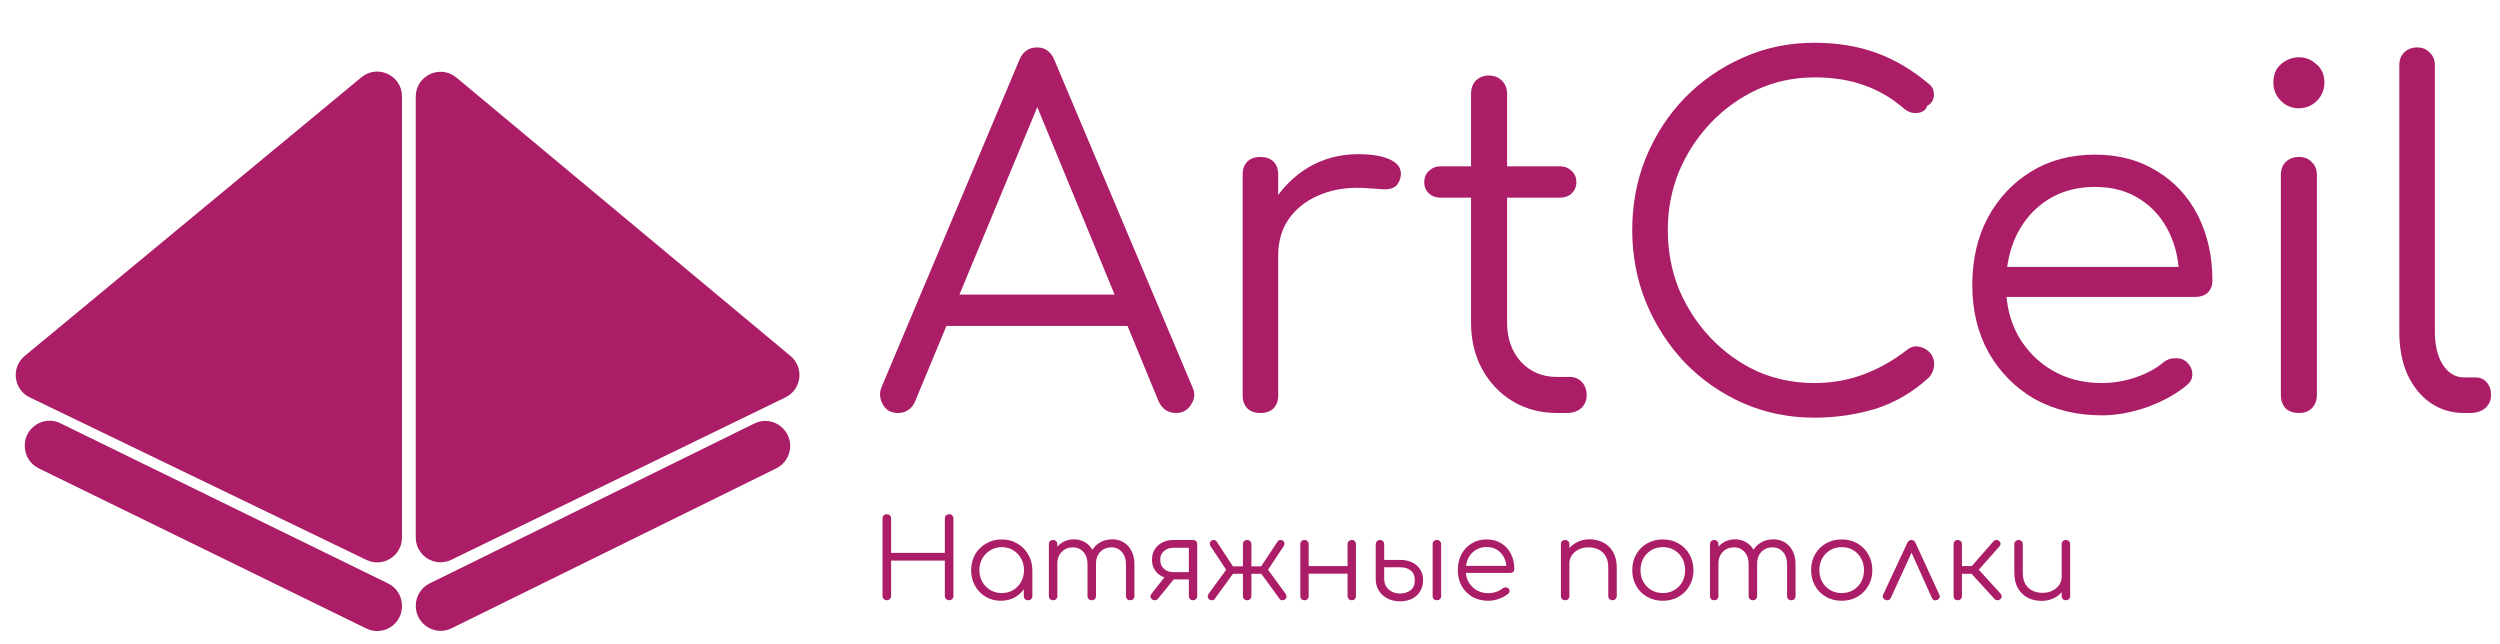 <?xml version="1.0" encoding="UTF-8"?> <svg xmlns="http://www.w3.org/2000/svg" width="454" height="117" viewBox="0 0 454 117" fill="none"> <path d="M76 97.608V17.54C76 14.149 79.955 12.296 82.561 14.467L143.244 65.036C145.475 66.895 145.043 70.437 142.432 71.707L81.749 101.205C79.092 102.497 76 100.562 76 97.608Z" fill="#AB1E67"></path> <path d="M72.5 97.627V17.503C72.5 14.117 68.558 12.263 65.95 14.421L4.802 65.026C2.557 66.884 2.989 70.443 5.613 71.71L66.761 101.229C69.417 102.512 72.5 100.577 72.5 97.627Z" fill="#AB1E67"></path> <path d="M7.243 84.597L66.743 113.686C69.4 114.985 72.5 113.05 72.5 110.092V109.997C72.5 108.469 71.629 107.074 70.257 106.403L10.757 77.314C8.099 76.015 5 77.95 5 80.908V81.003C5 82.531 5.87 83.926 7.243 84.597Z" fill="#AB1E67"></path> <path d="M137.233 77.341L78.233 106.4C76.866 107.074 76 108.488 76 110.012C76 112.975 79.109 114.969 81.767 113.659L140.767 84.6C142.134 83.926 143 82.512 143 80.988C143 78.025 139.891 76.031 137.233 77.341Z" fill="#AB1E67"></path> <path d="M76 97.608V17.54C76 14.149 79.955 12.296 82.561 14.467L143.244 65.036C145.475 66.895 145.043 70.437 142.432 71.707L81.749 101.205C79.092 102.497 76 100.562 76 97.608Z" stroke="#AB1E67"></path> <path d="M72.5 97.627V17.503C72.5 14.117 68.558 12.263 65.95 14.421L4.802 65.026C2.557 66.884 2.989 70.443 5.613 71.71L66.761 101.229C69.417 102.512 72.5 100.577 72.5 97.627Z" stroke="#AB1E67"></path> <path d="M7.243 84.597L66.743 113.686C69.4 114.985 72.5 113.05 72.5 110.092V109.997C72.5 108.469 71.629 107.074 70.257 106.403L10.757 77.314C8.099 76.015 5 77.95 5 80.908V81.003C5 82.531 5.87 83.926 7.243 84.597Z" stroke="#AB1E67"></path> <path d="M137.233 77.341L78.233 106.4C76.866 107.074 76 108.488 76 110.012C76 112.975 79.109 114.969 81.767 113.659L140.767 84.6C142.134 83.926 143 82.512 143 80.988C143 78.025 139.891 76.031 137.233 77.341Z" stroke="#AB1E67"></path> <path d="M163.091 75C161.788 75 160.853 74.462 160.286 73.385C159.719 72.308 159.663 71.26 160.116 70.24L185.106 10.91C185.729 9.38 186.806 8.615 188.336 8.615C189.809 8.615 190.858 9.38 191.481 10.91L216.556 70.325C217.066 71.402 216.981 72.45 216.301 73.47C215.678 74.49 214.771 75 213.581 75C212.901 75 212.278 74.83 211.711 74.49C211.201 74.15 210.776 73.64 210.436 72.96L187.061 16.265H189.696L166.151 72.96C165.868 73.64 165.443 74.15 164.876 74.49C164.366 74.83 163.771 75 163.091 75ZM168.701 59.19L171.251 53.495H205.761L208.311 59.19H168.701ZM228.382 46.355C228.552 42.842 229.458 39.697 231.102 36.92C232.802 34.143 234.983 31.962 237.647 30.375C240.367 28.788 243.37 27.995 246.657 27.995C249.263 27.995 251.275 28.363 252.692 29.1C254.108 29.837 254.647 30.913 254.307 32.33C254.08 33.18 253.683 33.747 253.117 34.03C252.607 34.313 251.955 34.427 251.162 34.37C250.425 34.313 249.575 34.257 248.612 34.2C245.438 33.917 242.605 34.257 240.112 35.22C237.675 36.127 235.72 37.543 234.247 39.47C232.83 41.397 232.122 43.692 232.122 46.355H228.382ZM228.892 75C227.872 75 227.078 74.717 226.512 74.15C225.945 73.583 225.662 72.79 225.662 71.77V31.735C225.662 30.715 225.945 29.922 226.512 29.355C227.078 28.788 227.872 28.505 228.892 28.505C229.912 28.505 230.705 28.788 231.272 29.355C231.838 29.922 232.122 30.715 232.122 31.735V71.77C232.122 72.79 231.838 73.583 231.272 74.15C230.705 74.717 229.912 75 228.892 75ZM282.782 75C279.779 75 277.087 74.292 274.707 72.875C272.384 71.458 270.542 69.532 269.182 67.095C267.822 64.602 267.142 61.768 267.142 58.595V17.03C267.142 16.067 267.426 15.273 267.992 14.65C268.616 14.027 269.409 13.715 270.372 13.715C271.336 13.715 272.129 14.027 272.752 14.65C273.376 15.273 273.687 16.067 273.687 17.03V58.595C273.687 61.485 274.537 63.865 276.237 65.735C277.937 67.548 280.119 68.455 282.782 68.455H285.077C285.984 68.455 286.721 68.767 287.287 69.39C287.854 70.013 288.137 70.807 288.137 71.77C288.137 72.733 287.797 73.527 287.117 74.15C286.437 74.717 285.587 75 284.567 75H282.782ZM261.617 35.9C260.767 35.9 260.059 35.645 259.492 35.135C258.926 34.568 258.642 33.888 258.642 33.095C258.642 32.245 258.926 31.565 259.492 31.055C260.059 30.488 260.767 30.205 261.617 30.205H283.292C284.142 30.205 284.851 30.488 285.417 31.055C285.984 31.565 286.267 32.245 286.267 33.095C286.267 33.888 285.984 34.568 285.417 35.135C284.851 35.645 284.142 35.9 283.292 35.9H261.617ZM329.477 75.85C324.887 75.85 320.58 74.972 316.557 73.215C312.59 71.458 309.077 69.022 306.017 65.905C303.013 62.732 300.662 59.105 298.962 55.025C297.262 50.888 296.412 46.468 296.412 41.765C296.412 37.118 297.233 32.755 298.877 28.675C300.577 24.538 302.928 20.912 305.932 17.795C308.992 14.678 312.505 12.242 316.472 10.485C320.495 8.672 324.83 7.765 329.477 7.765C333.557 7.765 337.268 8.36 340.612 9.55C343.955 10.74 347.185 12.638 350.302 15.245C350.812 15.642 351.095 16.123 351.152 16.69C351.265 17.2 351.208 17.71 350.982 18.22C350.755 18.673 350.415 19.013 349.962 19.24C349.848 19.693 349.565 20.033 349.112 20.26C348.658 20.487 348.12 20.572 347.497 20.515C346.93 20.458 346.363 20.203 345.797 19.75C343.587 17.823 341.178 16.407 338.572 15.5C335.965 14.537 332.933 14.055 329.477 14.055C325.793 14.055 322.337 14.792 319.107 16.265C315.933 17.738 313.128 19.75 310.692 22.3C308.255 24.85 306.328 27.797 304.912 31.14C303.552 34.483 302.872 38.025 302.872 41.765C302.872 45.618 303.552 49.217 304.912 52.56C306.328 55.903 308.255 58.85 310.692 61.4C313.128 63.95 315.933 65.962 319.107 67.435C322.337 68.852 325.793 69.56 329.477 69.56C332.593 69.56 335.54 69.05 338.317 68.03C341.093 67.01 343.728 65.537 346.222 63.61C346.902 63.043 347.61 62.817 348.347 62.93C349.14 63.043 349.82 63.383 350.387 63.95C350.953 64.517 351.237 65.253 351.237 66.16C351.237 66.613 351.152 67.038 350.982 67.435C350.868 67.775 350.642 68.143 350.302 68.54C347.412 71.203 344.182 73.102 340.612 74.235C337.042 75.312 333.33 75.85 329.477 75.85ZM381.712 75.425C377.122 75.425 373.042 74.433 369.472 72.45C365.959 70.41 363.182 67.605 361.142 64.035C359.159 60.465 358.167 56.385 358.167 51.795C358.167 47.148 359.102 43.068 360.972 39.555C362.899 35.985 365.534 33.18 368.877 31.14C372.221 29.1 376.074 28.08 380.437 28.08C384.744 28.08 388.484 29.072 391.657 31.055C394.887 32.982 397.381 35.673 399.137 39.13C400.894 42.587 401.772 46.525 401.772 50.945C401.772 51.852 401.489 52.588 400.922 53.155C400.356 53.665 399.619 53.92 398.712 53.92H362.587V48.48H399.392L395.737 51.115C395.794 47.828 395.199 44.882 393.952 42.275C392.706 39.668 390.921 37.628 388.597 36.155C386.331 34.682 383.611 33.945 380.437 33.945C377.207 33.945 374.374 34.71 371.937 36.24C369.501 37.77 367.602 39.895 366.242 42.615C364.939 45.278 364.287 48.338 364.287 51.795C364.287 55.252 365.024 58.312 366.497 60.975C368.027 63.638 370.096 65.735 372.702 67.265C375.309 68.795 378.312 69.56 381.712 69.56C383.752 69.56 385.792 69.22 387.832 68.54C389.929 67.803 391.601 66.897 392.847 65.82C393.471 65.31 394.179 65.055 394.972 65.055C395.766 64.998 396.446 65.197 397.012 65.65C397.749 66.33 398.117 67.067 398.117 67.86C398.174 68.653 397.862 69.333 397.182 69.9C395.312 71.487 392.932 72.818 390.042 73.895C387.152 74.915 384.376 75.425 381.712 75.425ZM417.519 75C416.499 75 415.678 74.717 415.054 74.15C414.488 73.527 414.204 72.705 414.204 71.685V31.82C414.204 30.8 414.488 30.007 415.054 29.44C415.678 28.817 416.499 28.505 417.519 28.505C418.483 28.505 419.248 28.817 419.814 29.44C420.438 30.007 420.749 30.8 420.749 31.82V71.685C420.749 72.705 420.438 73.527 419.814 74.15C419.248 74.717 418.483 75 417.519 75ZM417.434 19.665C416.188 19.665 415.111 19.212 414.204 18.305C413.298 17.398 412.844 16.293 412.844 14.99C412.844 13.573 413.298 12.468 414.204 11.675C415.168 10.825 416.273 10.4 417.519 10.4C418.709 10.4 419.758 10.825 420.664 11.675C421.628 12.468 422.109 13.573 422.109 14.99C422.109 16.293 421.656 17.398 420.749 18.305C419.843 19.212 418.738 19.665 417.434 19.665ZM447.445 75C445.178 75 443.138 74.377 441.325 73.13C439.568 71.883 438.18 70.155 437.16 67.945C436.196 65.735 435.715 63.185 435.715 60.295V11.845C435.715 10.882 435.998 10.117 436.565 9.55C437.188 8.927 437.981 8.615 438.945 8.615C439.908 8.615 440.673 8.927 441.24 9.55C441.863 10.117 442.175 10.882 442.175 11.845V60.295C442.175 62.732 442.656 64.715 443.62 66.245C444.64 67.775 445.915 68.54 447.445 68.54H449.57C450.42 68.54 451.1 68.852 451.61 69.475C452.12 70.042 452.375 70.807 452.375 71.77C452.375 72.733 452.006 73.527 451.27 74.15C450.59 74.717 449.683 75 448.55 75H447.445Z" fill="#AB1E67"></path> <path d="M161.044 109C160.817 109 160.63 108.927 160.484 108.78C160.337 108.633 160.264 108.447 160.264 108.22V94.16C160.264 93.933 160.337 93.747 160.484 93.6C160.63 93.453 160.817 93.38 161.044 93.38C161.27 93.38 161.457 93.453 161.604 93.6C161.75 93.747 161.824 93.933 161.824 94.16V100.4H171.584V94.16C171.584 93.933 171.657 93.747 171.804 93.6C171.95 93.453 172.137 93.38 172.364 93.38C172.59 93.38 172.777 93.453 172.924 93.6C173.07 93.747 173.144 93.933 173.144 94.16V108.22C173.144 108.447 173.07 108.633 172.924 108.78C172.777 108.927 172.59 109 172.364 109C172.137 109 171.95 108.927 171.804 108.78C171.657 108.633 171.584 108.447 171.584 108.22V101.8H161.824V108.22C161.824 108.447 161.75 108.633 161.604 108.78C161.457 108.927 161.27 109 161.044 109ZM181.759 109.1C180.732 109.1 179.812 108.86 178.999 108.38C178.185 107.887 177.539 107.22 177.059 106.38C176.592 105.54 176.359 104.593 176.359 103.54C176.359 102.473 176.599 101.52 177.079 100.68C177.572 99.84 178.239 99.18 179.079 98.7C179.919 98.207 180.865 97.96 181.919 97.96C182.972 97.96 183.912 98.207 184.739 98.7C185.579 99.18 186.239 99.84 186.719 100.68C187.212 101.52 187.465 102.473 187.479 103.54L186.859 104.02C186.859 104.98 186.632 105.847 186.179 106.62C185.739 107.38 185.132 107.987 184.359 108.44C183.599 108.88 182.732 109.1 181.759 109.1ZM181.919 107.7C182.692 107.7 183.379 107.52 183.979 107.16C184.592 106.8 185.072 106.307 185.419 105.68C185.779 105.04 185.959 104.327 185.959 103.54C185.959 102.74 185.779 102.027 185.419 101.4C185.072 100.773 184.592 100.28 183.979 99.92C183.379 99.547 182.692 99.36 181.919 99.36C181.159 99.36 180.472 99.547 179.859 99.92C179.245 100.28 178.759 100.773 178.399 101.4C178.039 102.027 177.859 102.74 177.859 103.54C177.859 104.327 178.039 105.04 178.399 105.68C178.759 106.307 179.245 106.8 179.859 107.16C180.472 107.52 181.159 107.7 181.919 107.7ZM186.699 109C186.472 109 186.285 108.933 186.139 108.8C185.992 108.653 185.919 108.467 185.919 108.24V104.82L186.299 103.24L187.479 103.54V108.24C187.479 108.467 187.405 108.653 187.259 108.8C187.112 108.933 186.925 109 186.699 109ZM205.254 109C205.027 109 204.84 108.933 204.694 108.8C204.547 108.653 204.474 108.467 204.474 108.24V102.48C204.474 101.533 204.227 100.787 203.734 100.24C203.24 99.68 202.607 99.4 201.834 99.4C201.007 99.4 200.327 99.68 199.794 100.24C199.274 100.787 199.02 101.52 199.034 102.44H197.654C197.667 101.547 197.86 100.76 198.234 100.08C198.607 99.4 199.12 98.873 199.774 98.5C200.427 98.127 201.167 97.94 201.994 97.94C202.78 97.94 203.474 98.127 204.074 98.5C204.687 98.873 205.16 99.4 205.494 100.08C205.84 100.76 206.014 101.56 206.014 102.48V108.24C206.014 108.467 205.94 108.653 205.794 108.8C205.66 108.933 205.48 109 205.254 109ZM191.254 109C191.014 109 190.82 108.933 190.674 108.8C190.54 108.653 190.474 108.467 190.474 108.24V98.84C190.474 98.613 190.54 98.427 190.674 98.28C190.82 98.133 191.014 98.06 191.254 98.06C191.48 98.06 191.66 98.133 191.794 98.28C191.94 98.427 192.014 98.613 192.014 98.84V108.24C192.014 108.467 191.94 108.653 191.794 108.8C191.66 108.933 191.48 109 191.254 109ZM198.274 109C198.047 109 197.86 108.933 197.714 108.8C197.567 108.653 197.494 108.467 197.494 108.24V102.48C197.494 101.533 197.247 100.787 196.754 100.24C196.26 99.68 195.627 99.4 194.854 99.4C194.027 99.4 193.347 99.673 192.814 100.22C192.28 100.753 192.014 101.453 192.014 102.32H190.914C190.94 101.467 191.127 100.713 191.474 100.06C191.834 99.393 192.32 98.873 192.934 98.5C193.547 98.127 194.24 97.94 195.014 97.94C195.8 97.94 196.494 98.127 197.094 98.5C197.707 98.873 198.18 99.4 198.514 100.08C198.86 100.76 199.034 101.56 199.034 102.48V108.24C199.034 108.467 198.96 108.653 198.814 108.8C198.68 108.933 198.5 109 198.274 109ZM216.639 109C216.426 109 216.246 108.933 216.099 108.8C215.966 108.653 215.899 108.46 215.899 108.22V105.22H212.699V105.02C212.019 105.02 211.412 104.88 210.879 104.6C210.346 104.307 209.932 103.907 209.639 103.4C209.346 102.893 209.199 102.307 209.199 101.64C209.199 100.947 209.359 100.333 209.679 99.8C210.012 99.253 210.472 98.827 211.059 98.52C211.646 98.213 212.319 98.06 213.079 98.06H216.639C216.879 98.06 217.066 98.133 217.199 98.28C217.346 98.413 217.419 98.6 217.419 98.84V108.24C217.406 108.467 217.326 108.653 217.179 108.8C217.046 108.933 216.866 109 216.639 109ZM209.159 108.8C208.999 108.653 208.919 108.493 208.919 108.32C208.932 108.147 208.999 107.98 209.119 107.82L211.919 104.26L213.899 104.3L210.299 108.72C210.139 108.92 209.939 109.013 209.699 109C209.472 109 209.292 108.933 209.159 108.8ZM213.079 103.9H215.899V99.48H213.079C212.399 99.48 211.832 99.68 211.379 100.08C210.926 100.467 210.699 100.987 210.699 101.64C210.699 102.347 210.926 102.9 211.379 103.3C211.832 103.7 212.399 103.9 213.079 103.9ZM226.475 109C226.249 109 226.062 108.933 225.915 108.8C225.782 108.653 225.715 108.467 225.715 108.24V104.2H223.915L220.575 108.78C220.455 108.94 220.282 109.013 220.055 109C219.842 109 219.669 108.933 219.535 108.8C219.389 108.653 219.315 108.493 219.315 108.32C219.329 108.147 219.389 107.98 219.495 107.82L222.675 103.46L219.855 99.22C219.749 99.047 219.695 98.873 219.695 98.7C219.695 98.527 219.775 98.367 219.935 98.22C220.069 98.1 220.235 98.047 220.435 98.06C220.635 98.06 220.795 98.14 220.915 98.3L223.895 102.84H225.715V98.84C225.715 98.6 225.782 98.413 225.915 98.28C226.062 98.133 226.249 98.06 226.475 98.06C226.702 98.06 226.889 98.133 227.035 98.28C227.182 98.413 227.255 98.6 227.255 98.84V102.84H229.035L232.035 98.3C232.155 98.14 232.315 98.06 232.515 98.06C232.715 98.047 232.882 98.1 233.015 98.22C233.175 98.367 233.255 98.527 233.255 98.7C233.255 98.873 233.202 99.047 233.095 99.22L230.275 103.46L233.455 107.82C233.562 107.98 233.622 108.147 233.635 108.32C233.649 108.493 233.575 108.653 233.415 108.8C233.282 108.933 233.102 109 232.875 109C232.662 109.013 232.502 108.94 232.395 108.78L229.055 104.2H227.255V108.24C227.255 108.467 227.182 108.653 227.035 108.8C226.889 108.933 226.702 109 226.475 109ZM245.498 109C245.271 109 245.085 108.933 244.938 108.8C244.791 108.653 244.718 108.46 244.718 108.22V98.84C244.718 98.6 244.791 98.413 244.938 98.28C245.085 98.133 245.271 98.06 245.498 98.06C245.725 98.06 245.905 98.133 246.038 98.28C246.171 98.413 246.238 98.6 246.238 98.84V108.22C246.238 108.46 246.171 108.653 246.038 108.8C245.905 108.933 245.725 109 245.498 109ZM236.898 109C236.671 109 236.485 108.933 236.338 108.8C236.205 108.653 236.138 108.46 236.138 108.22V98.84C236.138 98.6 236.205 98.413 236.338 98.28C236.485 98.133 236.671 98.06 236.898 98.06C237.125 98.06 237.305 98.133 237.438 98.28C237.585 98.413 237.658 98.6 237.658 98.84V108.22C237.658 108.46 237.585 108.653 237.438 108.8C237.305 108.933 237.125 109 236.898 109ZM237.398 104.18V102.8H245.258V104.18H237.398ZM254.249 109.2C253.383 109.2 252.616 109.027 251.949 108.68C251.296 108.333 250.776 107.853 250.389 107.24C250.016 106.627 249.829 105.92 249.829 105.12V98.82C249.843 98.593 249.916 98.413 250.049 98.28C250.196 98.133 250.383 98.06 250.609 98.06C250.836 98.06 251.016 98.133 251.149 98.28C251.296 98.413 251.369 98.6 251.369 98.84V101.68H254.329C255.129 101.68 255.836 101.833 256.449 102.14C257.076 102.433 257.563 102.86 257.909 103.42C258.256 103.967 258.429 104.62 258.429 105.38C258.429 106.153 258.249 106.827 257.889 107.4C257.543 107.973 257.049 108.42 256.409 108.74C255.783 109.047 255.063 109.2 254.249 109.2ZM254.249 107.78C255.023 107.78 255.663 107.58 256.169 107.18C256.676 106.78 256.929 106.18 256.929 105.38C256.929 104.58 256.683 103.987 256.189 103.6C255.709 103.213 255.089 103.02 254.329 103.02H251.369V105.12C251.369 105.893 251.636 106.533 252.169 107.04C252.716 107.533 253.409 107.78 254.249 107.78ZM260.929 109C260.703 109 260.516 108.933 260.369 108.8C260.236 108.653 260.169 108.46 260.169 108.22V98.84C260.169 98.6 260.236 98.413 260.369 98.28C260.516 98.133 260.703 98.06 260.929 98.06C261.169 98.06 261.356 98.133 261.489 98.28C261.636 98.413 261.709 98.6 261.709 98.84V108.22C261.709 108.46 261.636 108.653 261.489 108.8C261.356 108.933 261.169 109 260.929 109ZM270.278 109.1C269.198 109.1 268.238 108.867 267.398 108.4C266.571 107.92 265.918 107.26 265.438 106.42C264.971 105.58 264.738 104.62 264.738 103.54C264.738 102.447 264.958 101.487 265.398 100.66C265.851 99.82 266.471 99.16 267.258 98.68C268.044 98.2 268.951 97.96 269.978 97.96C270.991 97.96 271.871 98.193 272.618 98.66C273.378 99.113 273.964 99.747 274.378 100.56C274.791 101.373 274.998 102.3 274.998 103.34C274.998 103.553 274.931 103.727 274.798 103.86C274.664 103.98 274.491 104.04 274.278 104.04H265.778V102.76H274.438L273.578 103.38C273.591 102.607 273.451 101.913 273.158 101.3C272.864 100.687 272.444 100.207 271.898 99.86C271.364 99.513 270.724 99.34 269.978 99.34C269.218 99.34 268.551 99.52 267.978 99.88C267.404 100.24 266.958 100.74 266.638 101.38C266.331 102.007 266.178 102.727 266.178 103.54C266.178 104.353 266.351 105.073 266.698 105.7C267.058 106.327 267.544 106.82 268.158 107.18C268.771 107.54 269.478 107.72 270.278 107.72C270.758 107.72 271.238 107.64 271.718 107.48C272.211 107.307 272.604 107.093 272.898 106.84C273.044 106.72 273.211 106.66 273.398 106.66C273.584 106.647 273.744 106.693 273.878 106.8C274.051 106.96 274.138 107.133 274.138 107.32C274.151 107.507 274.078 107.667 273.918 107.8C273.478 108.173 272.918 108.487 272.238 108.74C271.558 108.98 270.904 109.1 270.278 109.1ZM292.842 109C292.615 109 292.429 108.927 292.282 108.78C292.135 108.633 292.062 108.453 292.062 108.24V103.04C292.062 102.213 291.902 101.533 291.582 101C291.275 100.467 290.849 100.067 290.302 99.8C289.769 99.533 289.162 99.4 288.482 99.4C287.829 99.4 287.235 99.527 286.702 99.78C286.182 100.033 285.769 100.38 285.462 100.82C285.155 101.26 285.002 101.76 285.002 102.32H283.902C283.929 101.48 284.155 100.733 284.582 100.08C285.009 99.413 285.575 98.893 286.282 98.52C286.989 98.133 287.775 97.94 288.642 97.94C289.589 97.94 290.435 98.14 291.182 98.54C291.929 98.927 292.515 99.5 292.942 100.26C293.382 101.02 293.602 101.947 293.602 103.04V108.24C293.602 108.453 293.529 108.633 293.382 108.78C293.235 108.927 293.055 109 292.842 109ZM284.242 109C284.002 109 283.809 108.933 283.662 108.8C283.529 108.653 283.462 108.467 283.462 108.24V98.84C283.462 98.6 283.529 98.413 283.662 98.28C283.809 98.133 284.002 98.06 284.242 98.06C284.469 98.06 284.649 98.133 284.782 98.28C284.929 98.413 285.002 98.6 285.002 98.84V108.24C285.002 108.467 284.929 108.653 284.782 108.8C284.649 108.933 284.469 109 284.242 109ZM301.977 109.1C300.911 109.1 299.957 108.86 299.117 108.38C298.277 107.9 297.617 107.24 297.137 106.4C296.657 105.56 296.417 104.607 296.417 103.54C296.417 102.46 296.657 101.5 297.137 100.66C297.617 99.82 298.277 99.16 299.117 98.68C299.957 98.2 300.911 97.96 301.977 97.96C303.044 97.96 303.991 98.2 304.817 98.68C305.657 99.16 306.317 99.82 306.797 100.66C307.277 101.5 307.524 102.46 307.537 103.54C307.537 104.607 307.291 105.56 306.797 106.4C306.317 107.24 305.657 107.9 304.817 108.38C303.991 108.86 303.044 109.1 301.977 109.1ZM301.977 107.7C302.751 107.7 303.444 107.52 304.057 107.16C304.671 106.8 305.151 106.307 305.497 105.68C305.844 105.053 306.017 104.34 306.017 103.54C306.017 102.74 305.844 102.027 305.497 101.4C305.151 100.76 304.671 100.26 304.057 99.9C303.444 99.54 302.751 99.36 301.977 99.36C301.204 99.36 300.511 99.54 299.897 99.9C299.284 100.26 298.797 100.76 298.437 101.4C298.091 102.027 297.917 102.74 297.917 103.54C297.917 104.34 298.091 105.053 298.437 105.68C298.797 106.307 299.284 106.8 299.897 107.16C300.511 107.52 301.204 107.7 301.977 107.7ZM325.312 109C325.086 109 324.899 108.933 324.752 108.8C324.606 108.653 324.532 108.467 324.532 108.24V102.48C324.532 101.533 324.286 100.787 323.792 100.24C323.299 99.68 322.666 99.4 321.892 99.4C321.066 99.4 320.386 99.68 319.852 100.24C319.332 100.787 319.079 101.52 319.092 102.44H317.712C317.726 101.547 317.919 100.76 318.292 100.08C318.666 99.4 319.179 98.873 319.832 98.5C320.486 98.127 321.226 97.94 322.052 97.94C322.839 97.94 323.532 98.127 324.132 98.5C324.746 98.873 325.219 99.4 325.552 100.08C325.899 100.76 326.072 101.56 326.072 102.48V108.24C326.072 108.467 325.999 108.653 325.852 108.8C325.719 108.933 325.539 109 325.312 109ZM311.312 109C311.072 109 310.879 108.933 310.732 108.8C310.599 108.653 310.532 108.467 310.532 108.24V98.84C310.532 98.613 310.599 98.427 310.732 98.28C310.879 98.133 311.072 98.06 311.312 98.06C311.539 98.06 311.719 98.133 311.852 98.28C311.999 98.427 312.072 98.613 312.072 98.84V108.24C312.072 108.467 311.999 108.653 311.852 108.8C311.719 108.933 311.539 109 311.312 109ZM318.332 109C318.106 109 317.919 108.933 317.772 108.8C317.626 108.653 317.552 108.467 317.552 108.24V102.48C317.552 101.533 317.306 100.787 316.812 100.24C316.319 99.68 315.686 99.4 314.912 99.4C314.086 99.4 313.406 99.673 312.872 100.22C312.339 100.753 312.072 101.453 312.072 102.32H310.972C310.999 101.467 311.186 100.713 311.532 100.06C311.892 99.393 312.379 98.873 312.992 98.5C313.606 98.127 314.299 97.94 315.072 97.94C315.859 97.94 316.552 98.127 317.152 98.5C317.766 98.873 318.239 99.4 318.572 100.08C318.919 100.76 319.092 101.56 319.092 102.48V108.24C319.092 108.467 319.019 108.653 318.872 108.8C318.739 108.933 318.559 109 318.332 109ZM334.458 109.1C333.391 109.1 332.438 108.86 331.598 108.38C330.758 107.9 330.098 107.24 329.618 106.4C329.138 105.56 328.898 104.607 328.898 103.54C328.898 102.46 329.138 101.5 329.618 100.66C330.098 99.82 330.758 99.16 331.598 98.68C332.438 98.2 333.391 97.96 334.458 97.96C335.524 97.96 336.471 98.2 337.298 98.68C338.138 99.16 338.798 99.82 339.278 100.66C339.758 101.5 340.004 102.46 340.018 103.54C340.018 104.607 339.771 105.56 339.278 106.4C338.798 107.24 338.138 107.9 337.298 108.38C336.471 108.86 335.524 109.1 334.458 109.1ZM334.458 107.7C335.231 107.7 335.924 107.52 336.538 107.16C337.151 106.8 337.631 106.307 337.978 105.68C338.324 105.053 338.498 104.34 338.498 103.54C338.498 102.74 338.324 102.027 337.978 101.4C337.631 100.76 337.151 100.26 336.538 99.9C335.924 99.54 335.231 99.36 334.458 99.36C333.684 99.36 332.991 99.54 332.378 99.9C331.764 100.26 331.278 100.76 330.918 101.4C330.571 102.027 330.398 102.74 330.398 103.54C330.398 104.34 330.571 105.053 330.918 105.68C331.278 106.307 331.764 106.8 332.378 107.16C332.991 107.52 333.684 107.7 334.458 107.7ZM347.093 98.06C347.253 98.06 347.4 98.1 347.533 98.18C347.666 98.26 347.773 98.393 347.853 98.58L352.193 108.02C352.286 108.207 352.293 108.387 352.213 108.56C352.146 108.72 352.02 108.847 351.833 108.94C351.62 109.033 351.426 109.053 351.253 109C351.08 108.933 350.94 108.8 350.833 108.6L346.693 99.38H347.593L343.373 108.58C343.28 108.78 343.133 108.913 342.933 108.98C342.746 109.033 342.553 109.013 342.353 108.92C342.166 108.827 342.033 108.7 341.953 108.54C341.886 108.367 341.893 108.187 341.973 108L346.373 98.58C346.533 98.233 346.773 98.06 347.093 98.06ZM363.271 108.8C363.137 108.933 362.957 109 362.731 109C362.517 109 362.344 108.927 362.211 108.78L357.431 103.54L362.011 98.3C362.144 98.153 362.311 98.073 362.511 98.06C362.711 98.047 362.884 98.1 363.031 98.22C363.191 98.367 363.277 98.533 363.291 98.72C363.304 98.893 363.244 99.06 363.111 99.22L359.351 103.46L363.311 107.82C363.444 107.967 363.511 108.133 363.511 108.32C363.511 108.493 363.431 108.653 363.271 108.8ZM355.511 109C355.284 109 355.104 108.933 354.971 108.8C354.837 108.653 354.771 108.467 354.771 108.24V98.84C354.771 98.6 354.837 98.413 354.971 98.28C355.104 98.133 355.284 98.06 355.511 98.06C355.751 98.06 355.937 98.133 356.071 98.28C356.217 98.413 356.291 98.6 356.291 98.84V102.8H358.731V104.2H356.291V108.24C356.291 108.467 356.217 108.653 356.071 108.8C355.937 108.933 355.751 109 355.511 109ZM370.761 109.12C369.815 109.12 368.968 108.927 368.221 108.54C367.475 108.14 366.881 107.56 366.441 106.8C366.015 106.04 365.801 105.113 365.801 104.02V98.82C365.801 98.607 365.875 98.427 366.021 98.28C366.168 98.133 366.348 98.06 366.561 98.06C366.788 98.06 366.975 98.133 367.121 98.28C367.268 98.427 367.341 98.607 367.341 98.82V104.02C367.341 104.847 367.495 105.527 367.801 106.06C368.121 106.593 368.548 106.993 369.081 107.26C369.628 107.527 370.241 107.66 370.921 107.66C371.575 107.66 372.161 107.533 372.681 107.28C373.215 107.027 373.635 106.68 373.941 106.24C374.248 105.8 374.401 105.3 374.401 104.74H375.501C375.461 105.58 375.228 106.333 374.801 107C374.388 107.653 373.828 108.173 373.121 108.56C372.415 108.933 371.628 109.12 370.761 109.12ZM375.161 109C374.935 109 374.748 108.933 374.601 108.8C374.468 108.653 374.401 108.46 374.401 108.22V98.82C374.401 98.593 374.468 98.413 374.601 98.28C374.748 98.133 374.935 98.06 375.161 98.06C375.388 98.06 375.575 98.133 375.721 98.28C375.868 98.413 375.941 98.593 375.941 98.82V108.22C375.941 108.46 375.868 108.653 375.721 108.8C375.575 108.933 375.388 109 375.161 109Z" fill="#AB1E67"></path> </svg> 